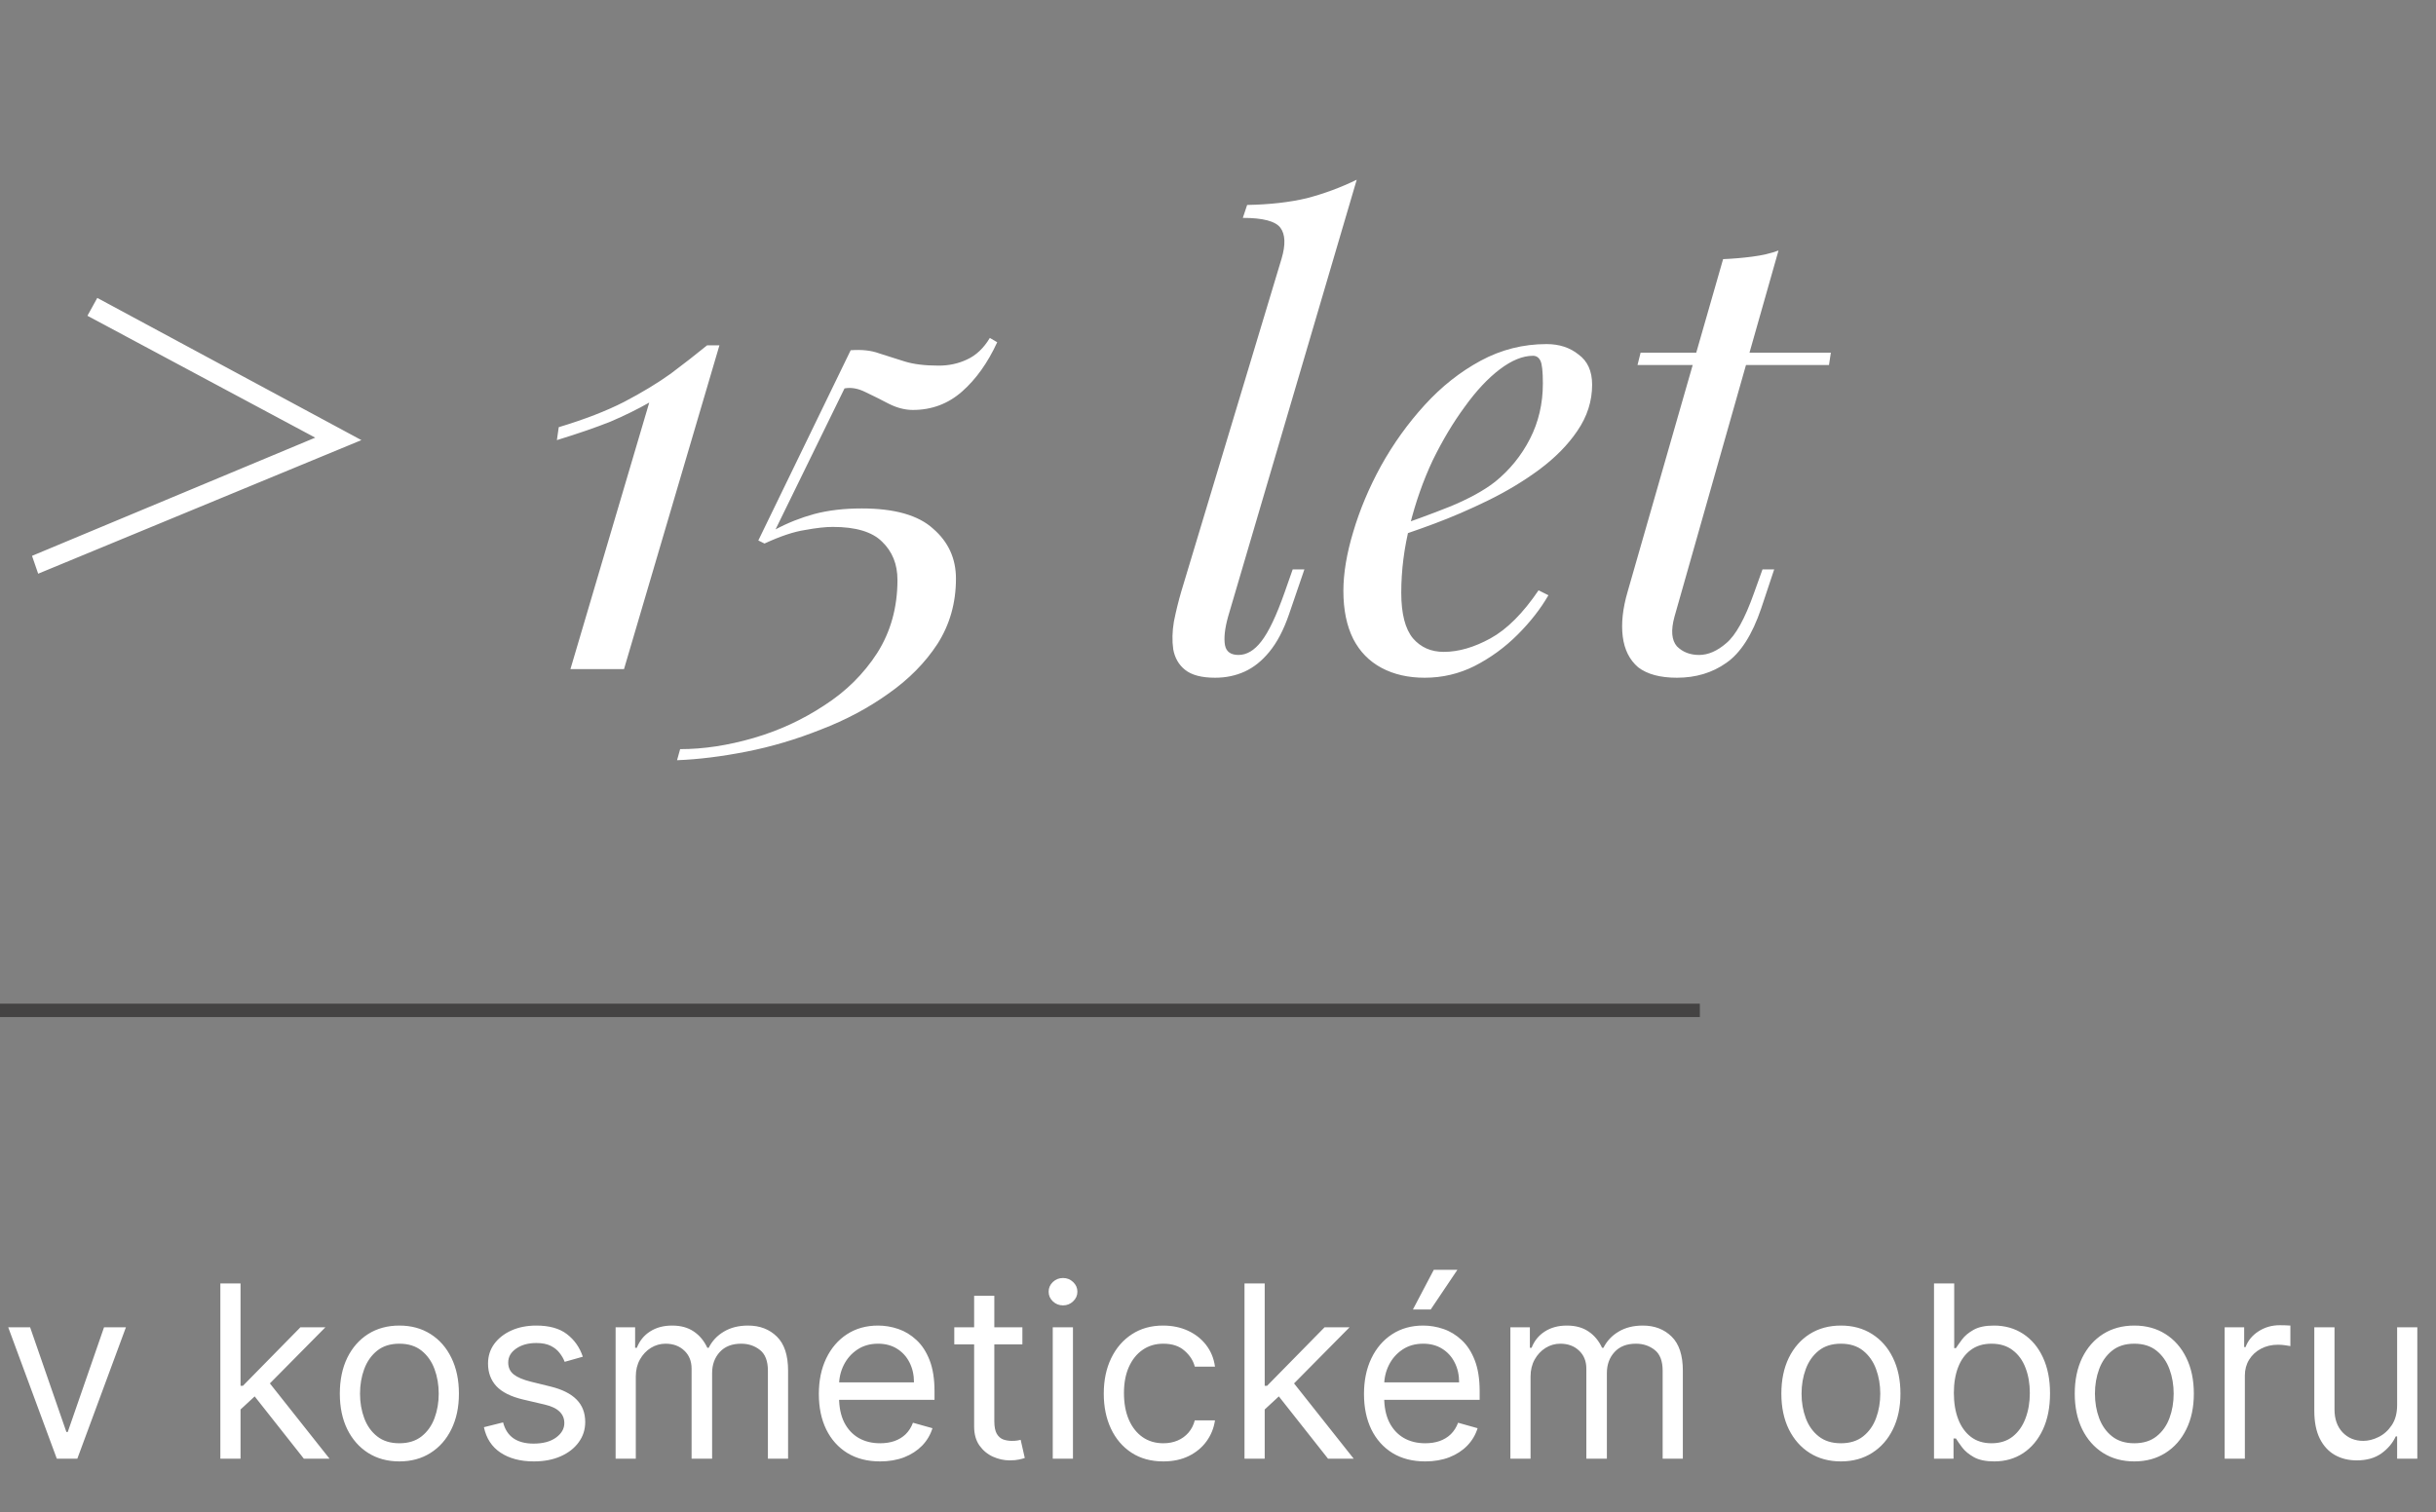 <?xml version="1.0" encoding="UTF-8"?> <svg xmlns="http://www.w3.org/2000/svg" width="182" height="113" viewBox="0 0 182 113" fill="none"><rect x="0" y="0" width="182" height="113" fill="#808080" stroke="none"/> <path d="M2.852 42.87L2.392 41.536L23.552 32.704L6.532 23.596L7.268 22.262L27.002 32.888L2.852 42.87ZM53.751 25.804L46.621 50H42.619L48.507 30.082C47.648 30.573 46.682 31.048 45.609 31.508C44.535 31.937 43.201 32.397 41.607 32.888L41.745 31.922C43.677 31.339 45.302 30.711 46.621 30.036C47.97 29.331 49.135 28.625 50.117 27.92C51.098 27.184 52.003 26.479 52.831 25.804H53.751ZM73.953 25.252L74.504 25.574C73.799 27.107 72.925 28.334 71.882 29.254C70.84 30.174 69.613 30.634 68.203 30.634C67.62 30.634 67.022 30.481 66.409 30.174C65.826 29.867 65.243 29.576 64.66 29.3C64.109 29.024 63.587 28.932 63.096 29.024L57.944 39.558C58.864 39.067 59.831 38.684 60.843 38.408C61.885 38.132 63.066 37.994 64.385 37.994C66.838 37.994 68.617 38.5 69.721 39.512C70.855 40.493 71.422 41.735 71.422 43.238C71.422 45.047 70.963 46.673 70.043 48.114C69.123 49.525 67.896 50.767 66.362 51.84C64.86 52.913 63.188 53.803 61.349 54.508C59.508 55.244 57.653 55.796 55.782 56.164C53.912 56.532 52.179 56.747 50.584 56.808L50.815 55.98C52.562 55.98 54.387 55.704 56.288 55.152C58.19 54.6 59.953 53.787 61.578 52.714C63.204 51.671 64.522 50.368 65.534 48.804C66.546 47.209 67.052 45.385 67.052 43.33C67.052 42.165 66.669 41.214 65.903 40.478C65.166 39.742 63.94 39.374 62.222 39.374C61.67 39.374 60.98 39.451 60.153 39.604C59.325 39.727 58.312 40.064 57.117 40.616L56.657 40.386L63.556 26.172C64.385 26.111 65.09 26.187 65.672 26.402C66.255 26.586 66.884 26.785 67.558 27C68.233 27.215 69.092 27.322 70.135 27.322C70.901 27.322 71.606 27.169 72.251 26.862C72.925 26.555 73.493 26.019 73.953 25.252ZM91.751 46.09C91.505 46.979 91.429 47.685 91.521 48.206C91.613 48.697 91.95 48.942 92.533 48.942C93.146 48.942 93.713 48.605 94.235 47.93C94.787 47.225 95.369 45.998 95.983 44.25L96.581 42.548H97.455L96.305 45.906C95.906 47.071 95.415 48.007 94.833 48.712C94.281 49.387 93.667 49.877 92.993 50.184C92.318 50.491 91.582 50.644 90.785 50.644C89.773 50.644 89.021 50.445 88.531 50.046C88.071 49.678 87.779 49.172 87.657 48.528C87.565 47.884 87.58 47.194 87.703 46.458C87.856 45.691 88.04 44.94 88.255 44.204L95.753 19.318C96.059 18.275 96.029 17.509 95.661 17.018C95.293 16.527 94.357 16.282 92.855 16.282L93.177 15.316C94.863 15.285 96.351 15.117 97.639 14.81C98.927 14.473 100.169 14.013 101.365 13.43L91.751 46.09ZM103.68 39.558C105.398 38.975 106.946 38.408 108.326 37.856C109.737 37.273 110.856 36.66 111.684 36.016C112.788 35.127 113.662 34.053 114.306 32.796C114.95 31.539 115.272 30.159 115.272 28.656C115.272 27.767 115.211 27.199 115.088 26.954C114.966 26.709 114.782 26.586 114.536 26.586C113.77 26.586 112.942 26.923 112.052 27.598C111.163 28.273 110.289 29.208 109.43 30.404C108.572 31.569 107.774 32.903 107.038 34.406C106.333 35.909 105.766 37.519 105.336 39.236C104.907 40.923 104.692 42.609 104.692 44.296C104.692 45.86 104.984 46.995 105.566 47.7C106.149 48.375 106.916 48.712 107.866 48.712C108.97 48.712 110.136 48.375 111.362 47.7C112.589 47.025 113.785 45.829 114.95 44.112L115.686 44.48C115.104 45.492 114.337 46.473 113.386 47.424C112.436 48.375 111.362 49.157 110.166 49.77C109.001 50.353 107.759 50.644 106.44 50.644C105.214 50.644 104.14 50.399 103.22 49.908C102.3 49.417 101.595 48.697 101.104 47.746C100.614 46.765 100.368 45.569 100.368 44.158C100.368 42.839 100.614 41.367 101.104 39.742C101.595 38.086 102.285 36.445 103.174 34.82C104.094 33.164 105.183 31.646 106.44 30.266C107.698 28.886 109.093 27.782 110.626 26.954C112.16 26.126 113.8 25.712 115.548 25.712C116.499 25.712 117.296 25.973 117.94 26.494C118.615 26.985 118.952 27.736 118.952 28.748C118.952 29.975 118.584 31.125 117.848 32.198C117.143 33.241 116.192 34.207 114.996 35.096C113.831 35.955 112.558 36.721 111.178 37.396C109.798 38.071 108.449 38.653 107.13 39.144C105.812 39.635 104.646 40.033 103.634 40.34L103.68 39.558ZM136.787 26.356L136.649 27.276H122.343L122.573 26.356H136.787ZM125.103 46.09C124.827 47.102 124.888 47.838 125.287 48.298C125.716 48.727 126.268 48.942 126.943 48.942C127.618 48.942 128.292 48.651 128.967 48.068C129.672 47.485 130.362 46.243 131.037 44.342L131.681 42.548H132.555L131.589 45.446C130.914 47.439 130.04 48.804 128.967 49.54C127.924 50.276 126.698 50.644 125.287 50.644C124.03 50.644 123.064 50.383 122.389 49.862C121.745 49.31 121.362 48.543 121.239 47.562C121.116 46.581 121.239 45.461 121.607 44.204L128.737 19.364C129.473 19.333 130.194 19.272 130.899 19.18C131.635 19.088 132.294 18.935 132.877 18.72L125.103 46.09Z" fill="white"></path> <line y1="75.5" x2="127" y2="75.5" stroke="#444343"></line> <path d="M9.409 99.182L5.778 109H4.244L0.614 99.182H2.25L4.96 107.006H5.062L7.773 99.182H9.409ZM17.869 105.42L17.843 103.554H18.15L22.446 99.182H24.312L19.735 103.81H19.608L17.869 105.42ZM16.463 109V95.909H17.971V109H16.463ZM22.701 109L18.866 104.142L19.94 103.094L24.619 109H22.701ZM29.838 109.205C28.952 109.205 28.174 108.994 27.505 108.572C26.84 108.15 26.32 107.56 25.945 106.801C25.575 106.043 25.389 105.156 25.389 104.142C25.389 103.119 25.575 102.227 25.945 101.464C26.32 100.701 26.84 100.109 27.505 99.687C28.174 99.265 28.952 99.054 29.838 99.054C30.724 99.054 31.5 99.265 32.165 99.687C32.834 100.109 33.354 100.701 33.724 101.464C34.099 102.227 34.287 103.119 34.287 104.142C34.287 105.156 34.099 106.043 33.724 106.801C33.354 107.56 32.834 108.15 32.165 108.572C31.5 108.994 30.724 109.205 29.838 109.205ZM29.838 107.849C30.511 107.849 31.065 107.677 31.5 107.332C31.935 106.987 32.256 106.533 32.465 105.97C32.674 105.408 32.778 104.798 32.778 104.142C32.778 103.486 32.674 102.874 32.465 102.308C32.256 101.741 31.935 101.283 31.5 100.933C31.065 100.584 30.511 100.409 29.838 100.409C29.165 100.409 28.611 100.584 28.176 100.933C27.741 101.283 27.42 101.741 27.211 102.308C27.002 102.874 26.898 103.486 26.898 104.142C26.898 104.798 27.002 105.408 27.211 105.97C27.42 106.533 27.741 106.987 28.176 107.332C28.611 107.677 29.165 107.849 29.838 107.849ZM43.544 101.381L42.189 101.764C42.104 101.538 41.978 101.319 41.812 101.106C41.65 100.888 41.428 100.71 41.147 100.569C40.866 100.428 40.506 100.358 40.067 100.358C39.466 100.358 38.965 100.496 38.565 100.773C38.169 101.046 37.97 101.393 37.97 101.815C37.97 102.19 38.107 102.487 38.379 102.704C38.652 102.921 39.078 103.102 39.658 103.247L41.115 103.605C41.993 103.818 42.647 104.144 43.078 104.583C43.508 105.018 43.723 105.578 43.723 106.264C43.723 106.827 43.561 107.33 43.237 107.773C42.918 108.216 42.47 108.565 41.895 108.821C41.32 109.077 40.651 109.205 39.888 109.205C38.886 109.205 38.058 108.987 37.401 108.553C36.745 108.118 36.33 107.483 36.155 106.648L37.587 106.29C37.723 106.818 37.981 107.214 38.36 107.479C38.744 107.743 39.245 107.875 39.862 107.875C40.566 107.875 41.124 107.726 41.537 107.428C41.955 107.125 42.163 106.763 42.163 106.341C42.163 106 42.044 105.714 41.806 105.484C41.567 105.25 41.2 105.075 40.706 104.96L39.07 104.577C38.171 104.364 37.51 104.033 37.088 103.586C36.671 103.134 36.462 102.57 36.462 101.892C36.462 101.338 36.617 100.848 36.928 100.422C37.244 99.996 37.672 99.661 38.213 99.418C38.759 99.175 39.377 99.054 40.067 99.054C41.038 99.054 41.801 99.267 42.355 99.693C42.913 100.119 43.31 100.682 43.544 101.381ZM45.994 109V99.182H47.451V100.716H47.579C47.784 100.192 48.114 99.785 48.57 99.495C49.026 99.201 49.574 99.054 50.213 99.054C50.86 99.054 51.4 99.201 51.83 99.495C52.265 99.785 52.603 100.192 52.846 100.716H52.949C53.2 100.209 53.577 99.806 54.08 99.508C54.583 99.205 55.186 99.054 55.889 99.054C56.767 99.054 57.485 99.329 58.043 99.879C58.601 100.424 58.88 101.274 58.88 102.429V109H57.372V102.429C57.372 101.705 57.174 101.187 56.777 100.876C56.381 100.565 55.914 100.409 55.377 100.409C54.687 100.409 54.152 100.618 53.773 101.036C53.394 101.449 53.204 101.973 53.204 102.608V109H51.67V102.276C51.67 101.717 51.489 101.268 51.127 100.927C50.765 100.582 50.298 100.409 49.727 100.409C49.335 100.409 48.968 100.513 48.627 100.722C48.291 100.931 48.018 101.221 47.809 101.592C47.605 101.958 47.502 102.382 47.502 102.864V109H45.994ZM65.755 109.205C64.809 109.205 63.993 108.996 63.307 108.578C62.625 108.156 62.099 107.568 61.728 106.814C61.361 106.055 61.178 105.173 61.178 104.168C61.178 103.162 61.361 102.276 61.728 101.509C62.099 100.737 62.614 100.136 63.275 99.706C63.94 99.271 64.715 99.054 65.602 99.054C66.113 99.054 66.618 99.139 67.117 99.31C67.615 99.48 68.069 99.757 68.478 100.141C68.887 100.52 69.213 101.023 69.456 101.649C69.699 102.276 69.82 103.047 69.82 103.963V104.602H62.252V103.298H68.286C68.286 102.744 68.175 102.25 67.954 101.815C67.737 101.381 67.425 101.038 67.021 100.786C66.62 100.535 66.147 100.409 65.602 100.409C65.001 100.409 64.481 100.558 64.042 100.857C63.607 101.151 63.273 101.534 63.038 102.007C62.804 102.48 62.687 102.987 62.687 103.528V104.398C62.687 105.139 62.815 105.768 63.07 106.283C63.33 106.795 63.69 107.185 64.151 107.453C64.611 107.717 65.146 107.849 65.755 107.849C66.151 107.849 66.509 107.794 66.829 107.683C67.153 107.568 67.432 107.398 67.666 107.172C67.901 106.942 68.082 106.656 68.21 106.315L69.667 106.724C69.513 107.219 69.256 107.653 68.894 108.028C68.531 108.399 68.084 108.689 67.551 108.898C67.019 109.102 66.42 109.205 65.755 109.205ZM76.385 99.182V100.46H71.297V99.182H76.385ZM72.78 96.829H74.288V106.188C74.288 106.614 74.35 106.933 74.474 107.146C74.602 107.355 74.763 107.496 74.96 107.568C75.16 107.636 75.371 107.67 75.592 107.67C75.758 107.67 75.895 107.662 76.001 107.645C76.108 107.624 76.193 107.607 76.257 107.594L76.564 108.949C76.462 108.987 76.319 109.026 76.136 109.064C75.952 109.107 75.72 109.128 75.439 109.128C75.013 109.128 74.595 109.036 74.186 108.853C73.781 108.67 73.445 108.391 73.176 108.016C72.912 107.641 72.78 107.168 72.78 106.597V96.829ZM78.654 109V99.182H80.163V109H78.654ZM79.421 97.546C79.127 97.546 78.874 97.445 78.66 97.245C78.452 97.045 78.347 96.804 78.347 96.523C78.347 96.242 78.452 96.001 78.66 95.8C78.874 95.6 79.127 95.5 79.421 95.5C79.715 95.5 79.967 95.6 80.175 95.8C80.388 96.001 80.495 96.242 80.495 96.523C80.495 96.804 80.388 97.045 80.175 97.245C79.967 97.445 79.715 97.546 79.421 97.546ZM86.914 109.205C85.994 109.205 85.201 108.987 84.536 108.553C83.872 108.118 83.36 107.519 83.002 106.756C82.644 105.994 82.465 105.122 82.465 104.142C82.465 103.145 82.649 102.265 83.015 101.502C83.386 100.735 83.901 100.136 84.562 99.706C85.227 99.271 86.002 99.054 86.889 99.054C87.579 99.054 88.201 99.182 88.755 99.438C89.309 99.693 89.763 100.051 90.117 100.511C90.47 100.972 90.69 101.509 90.775 102.122H89.266C89.151 101.675 88.896 101.278 88.499 100.933C88.107 100.584 87.579 100.409 86.914 100.409C86.326 100.409 85.811 100.562 85.367 100.869C84.928 101.172 84.585 101.6 84.338 102.154C84.095 102.704 83.974 103.349 83.974 104.091C83.974 104.849 84.093 105.51 84.332 106.072C84.575 106.635 84.916 107.072 85.355 107.383C85.798 107.694 86.318 107.849 86.914 107.849C87.306 107.849 87.662 107.781 87.982 107.645C88.301 107.509 88.572 107.312 88.793 107.057C89.015 106.801 89.173 106.494 89.266 106.136H90.775C90.69 106.716 90.479 107.238 90.142 107.702C89.81 108.163 89.369 108.529 88.819 108.802C88.274 109.07 87.639 109.205 86.914 109.205ZM94.386 105.42L94.361 103.554H94.668L98.963 99.182H100.83L96.253 103.81H96.125L94.386 105.42ZM92.98 109V95.909H94.489V109H92.98ZM99.219 109L95.384 104.142L96.458 103.094L101.137 109H99.219ZM106.483 109.205C105.537 109.205 104.721 108.996 104.035 108.578C103.354 108.156 102.827 107.568 102.456 106.814C102.09 106.055 101.907 105.173 101.907 104.168C101.907 103.162 102.09 102.276 102.456 101.509C102.827 100.737 103.343 100.136 104.003 99.706C104.668 99.271 105.444 99.054 106.33 99.054C106.841 99.054 107.346 99.139 107.845 99.31C108.344 99.48 108.797 99.757 109.206 100.141C109.616 100.52 109.942 101.023 110.184 101.649C110.427 102.276 110.549 103.047 110.549 103.963V104.602H102.981V103.298H109.015C109.015 102.744 108.904 102.25 108.682 101.815C108.465 101.381 108.154 101.038 107.749 100.786C107.349 100.535 106.876 100.409 106.33 100.409C105.729 100.409 105.209 100.558 104.77 100.857C104.336 101.151 104.001 101.534 103.767 102.007C103.532 102.48 103.415 102.987 103.415 103.528V104.398C103.415 105.139 103.543 105.768 103.799 106.283C104.059 106.795 104.419 107.185 104.879 107.453C105.339 107.717 105.874 107.849 106.483 107.849C106.88 107.849 107.238 107.794 107.557 107.683C107.881 107.568 108.16 107.398 108.395 107.172C108.629 106.942 108.81 106.656 108.938 106.315L110.395 106.724C110.242 107.219 109.984 107.653 109.622 108.028C109.26 108.399 108.812 108.689 108.28 108.898C107.747 109.102 107.148 109.205 106.483 109.205ZM105.563 97.852L107.123 94.886H108.887L106.893 97.852H105.563ZM112.844 109V99.182H114.301V100.716H114.429C114.633 100.192 114.964 99.785 115.42 99.495C115.876 99.201 116.423 99.054 117.062 99.054C117.71 99.054 118.249 99.201 118.68 99.495C119.114 99.785 119.453 100.192 119.696 100.716H119.798C120.05 100.209 120.427 99.806 120.93 99.508C121.432 99.205 122.035 99.054 122.738 99.054C123.616 99.054 124.334 99.329 124.893 99.879C125.451 100.424 125.73 101.274 125.73 102.429V109H124.221V102.429C124.221 101.705 124.023 101.187 123.627 100.876C123.231 100.565 122.764 100.409 122.227 100.409C121.537 100.409 121.002 100.618 120.623 101.036C120.243 101.449 120.054 101.973 120.054 102.608V109H118.52V102.276C118.52 101.717 118.339 101.268 117.976 100.927C117.614 100.582 117.148 100.409 116.577 100.409C116.184 100.409 115.818 100.513 115.477 100.722C115.14 100.931 114.868 101.221 114.659 101.592C114.454 101.958 114.352 102.382 114.352 102.864V109H112.844ZM137.539 109.205C136.653 109.205 135.875 108.994 135.206 108.572C134.541 108.15 134.021 107.56 133.646 106.801C133.276 106.043 133.09 105.156 133.09 104.142C133.09 103.119 133.276 102.227 133.646 101.464C134.021 100.701 134.541 100.109 135.206 99.687C135.875 99.265 136.653 99.054 137.539 99.054C138.426 99.054 139.201 99.265 139.866 99.687C140.535 100.109 141.055 100.701 141.426 101.464C141.801 102.227 141.988 103.119 141.988 104.142C141.988 105.156 141.801 106.043 141.426 106.801C141.055 107.56 140.535 108.15 139.866 108.572C139.201 108.994 138.426 109.205 137.539 109.205ZM137.539 107.849C138.213 107.849 138.767 107.677 139.201 107.332C139.636 106.987 139.958 106.533 140.166 105.97C140.375 105.408 140.48 104.798 140.48 104.142C140.48 103.486 140.375 102.874 140.166 102.308C139.958 101.741 139.636 101.283 139.201 100.933C138.767 100.584 138.213 100.409 137.539 100.409C136.866 100.409 136.312 100.584 135.877 100.933C135.443 101.283 135.121 101.741 134.912 102.308C134.703 102.874 134.599 103.486 134.599 104.142C134.599 104.798 134.703 105.408 134.912 105.97C135.121 106.533 135.443 106.987 135.877 107.332C136.312 107.677 136.866 107.849 137.539 107.849ZM144.495 109V95.909H146.004V100.741H146.132C146.243 100.571 146.396 100.354 146.592 100.089C146.792 99.821 147.078 99.582 147.449 99.374C147.824 99.16 148.331 99.054 148.97 99.054C149.797 99.054 150.525 99.261 151.156 99.674C151.787 100.087 152.279 100.673 152.632 101.432C152.986 102.19 153.163 103.085 153.163 104.116C153.163 105.156 152.986 106.058 152.632 106.82C152.279 107.579 151.789 108.167 151.162 108.585C150.536 108.998 149.814 109.205 148.995 109.205C148.365 109.205 147.86 109.1 147.48 108.891C147.101 108.678 146.809 108.437 146.605 108.169C146.4 107.896 146.243 107.67 146.132 107.491H145.953V109H144.495ZM145.978 104.091C145.978 104.832 146.087 105.487 146.304 106.053C146.522 106.616 146.839 107.057 147.257 107.376C147.674 107.692 148.186 107.849 148.791 107.849C149.422 107.849 149.948 107.683 150.37 107.351C150.796 107.014 151.115 106.562 151.328 105.996C151.546 105.425 151.654 104.79 151.654 104.091C151.654 103.401 151.548 102.778 151.335 102.224C151.126 101.666 150.809 101.225 150.382 100.901C149.961 100.573 149.43 100.409 148.791 100.409C148.177 100.409 147.662 100.565 147.244 100.876C146.826 101.183 146.511 101.613 146.298 102.167C146.085 102.717 145.978 103.358 145.978 104.091ZM159.459 109.205C158.573 109.205 157.795 108.994 157.126 108.572C156.461 108.15 155.941 107.56 155.566 106.801C155.196 106.043 155.01 105.156 155.01 104.142C155.01 103.119 155.196 102.227 155.566 101.464C155.941 100.701 156.461 100.109 157.126 99.687C157.795 99.265 158.573 99.054 159.459 99.054C160.346 99.054 161.121 99.265 161.786 99.687C162.455 100.109 162.975 100.701 163.346 101.464C163.721 102.227 163.908 103.119 163.908 104.142C163.908 105.156 163.721 106.043 163.346 106.801C162.975 107.56 162.455 108.15 161.786 108.572C161.121 108.994 160.346 109.205 159.459 109.205ZM159.459 107.849C160.132 107.849 160.686 107.677 161.121 107.332C161.556 106.987 161.877 106.533 162.086 105.97C162.295 105.408 162.4 104.798 162.4 104.142C162.4 103.486 162.295 102.874 162.086 102.308C161.877 101.741 161.556 101.283 161.121 100.933C160.686 100.584 160.132 100.409 159.459 100.409C158.786 100.409 158.232 100.584 157.797 100.933C157.363 101.283 157.041 101.741 156.832 102.308C156.623 102.874 156.519 103.486 156.519 104.142C156.519 104.798 156.623 105.408 156.832 105.97C157.041 106.533 157.363 106.987 157.797 107.332C158.232 107.677 158.786 107.849 159.459 107.849ZM166.211 109V99.182H167.668V100.665H167.77C167.949 100.179 168.273 99.785 168.742 99.482C169.211 99.18 169.739 99.028 170.327 99.028C170.438 99.028 170.577 99.031 170.743 99.035C170.909 99.039 171.035 99.046 171.12 99.054V100.588C171.069 100.575 170.952 100.556 170.768 100.531C170.589 100.501 170.4 100.486 170.199 100.486C169.722 100.486 169.296 100.586 168.921 100.786C168.55 100.982 168.256 101.255 168.039 101.604C167.826 101.95 167.719 102.344 167.719 102.787V109H166.211ZM179.096 104.986V99.182H180.604V109H179.096V107.338H178.993C178.763 107.837 178.405 108.261 177.919 108.61C177.434 108.955 176.82 109.128 176.078 109.128C175.465 109.128 174.919 108.994 174.442 108.725C173.965 108.452 173.59 108.043 173.317 107.498C173.044 106.948 172.908 106.256 172.908 105.42V99.182H174.417V105.318C174.417 106.034 174.617 106.605 175.017 107.031C175.422 107.457 175.938 107.67 176.564 107.67C176.939 107.67 177.321 107.575 177.708 107.383C178.1 107.191 178.429 106.897 178.693 106.501C178.961 106.104 179.096 105.599 179.096 104.986Z" fill="white"></path> </svg> 